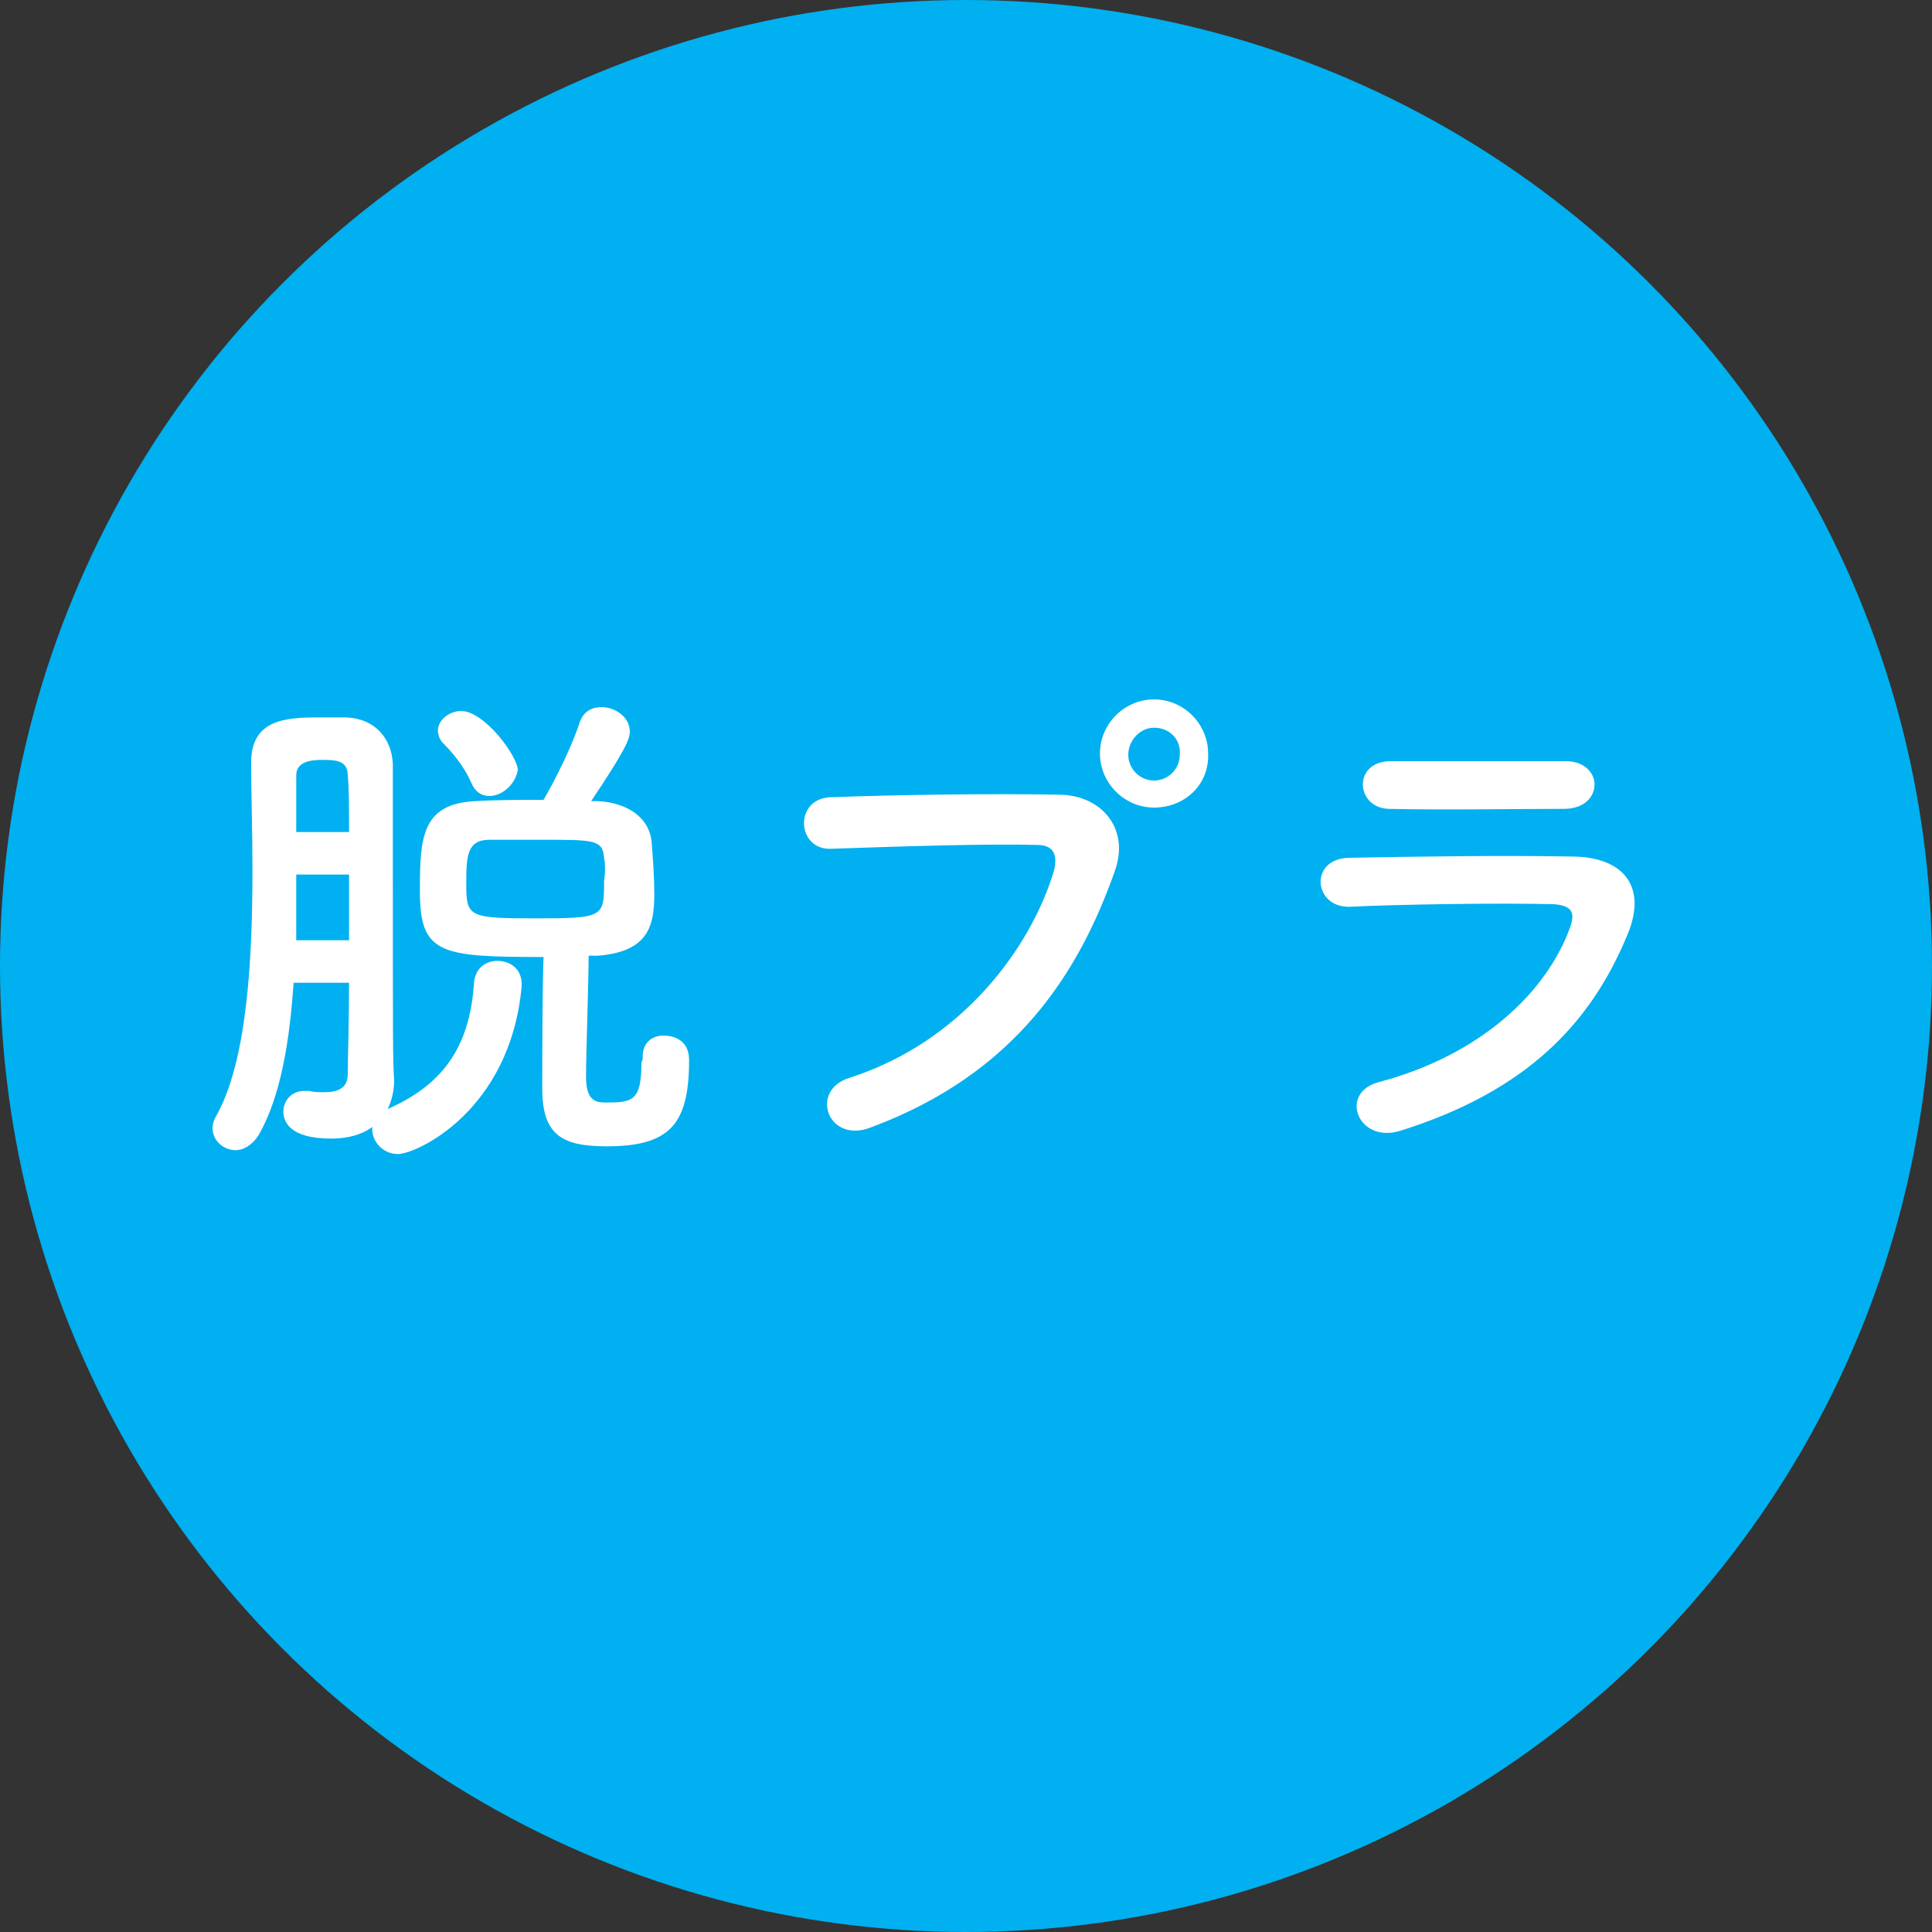 <?xml version="1.0" encoding="utf-8"?>
<!-- Generator: Adobe Illustrator 25.4.5, SVG Export Plug-In . SVG Version: 6.00 Build 0)  -->
<svg version="1.1" id="レイヤー_1" xmlns="http://www.w3.org/2000/svg" xmlns:xlink="http://www.w3.org/1999/xlink" x="0px"
	 y="0px" viewBox="0 0 150 150" style="enable-background:new 0 0 150 150;" xml:space="preserve">
<rect x="0" y="0" width="150" height="150" fill="#333333" stroke="none"/>
<style type="text/css">
	.st0{fill:#00B0F0;}
	.st1{fill:#FFFFFF;}
</style>
<g>
	<circle class="st0" cx="75" cy="75" r="75"/>
</g>
<g>
	<path class="st1" d="M22.8,76.2c-0.3,4.6-1,8.9-2.7,11.9c-0.5,0.8-1.2,1.2-1.8,1.2c-1,0-1.8-0.8-1.8-1.7c0-0.3,0.1-0.6,0.2-0.8
		c2.5-4.3,2.9-12.3,2.9-19.3c0-3.1-0.1-5.9-0.1-8.2c0,0,0-0.1,0-0.1c0-3.3,2.6-3.5,5.2-3.5c0.8,0,1.5,0,2.2,0
		c2.2,0.1,3.5,1.6,3.6,3.6c0,1.6,0,4,0,6.6c0,15.9,0,16.2,0.1,18c0,0.8-0.2,1.6-0.5,2.2c4.6-2,6.4-5.2,6.7-9.8
		c0.1-1.2,1-1.7,1.8-1.7c1,0,1.9,0.6,1.9,1.8c0,0.1,0,0.1,0,0.2c-0.9,9.7-8.2,13-9.6,13c-1.2,0-2-1-2-1.9c0-0.1,0-0.2,0-0.2
		c-0.8,0.6-1.9,0.9-3.2,0.9c-3.3,0-3.7-1.4-3.7-2.1c0-0.8,0.6-1.6,1.6-1.6c0.2,0,0.3,0,0.4,0c0.4,0.1,0.8,0.1,1.2,0.1
		c1,0,1.8-0.3,1.8-1.4c0-1.3,0.1-4,0.1-7.1H22.8z M27.1,73c0-1.7,0-3.4,0-5.1H23c0,1.7,0,3.4,0,5.1H27.1z M27.1,64.6
		c0-1.8,0-3.4-0.1-4.4c0-1.2-1-1.2-2-1.2c-0.8,0-2,0.1-2,1.2c0,0.4,0,0.9,0,1.4c0,1,0,2,0,3H27.1z M49.9,82c0-1.1,0.8-1.6,1.6-1.6
		c0.6,0,2,0.2,2,1.9c0,5-1.5,6.7-6.4,6.7c-3.5,0-5-0.9-5-4.5c0-1.4,0-7.8,0.1-10.2c-8,0-9.6-0.2-9.6-5.1c0-4.1,0.1-6.8,4.3-7
		c1.6-0.1,3.5-0.1,5.3-0.1c1-1.7,2.3-4.4,2.8-6c0.3-0.9,1-1.2,1.7-1.2c1.1,0,2.2,0.8,2.2,1.9c0,0.6-0.4,1.5-3,5.4l0.5,0
		c2.3,0.1,4.1,1.3,4.2,3.3c0.1,1.2,0.2,2.7,0.2,3.9c0,2.4-0.4,4.5-4.4,4.8c-0.2,0-0.4,0-0.7,0c0,2.2-0.2,7.4-0.2,9.4
		c0,1.8,0.7,2,1.5,2c2.1,0,2.8-0.1,2.8-3.1C49.9,82.3,49.9,82.2,49.9,82L49.9,82z M38,61.8c-0.6,0-1.1-0.3-1.4-1
		c-0.6-1.4-1.6-2.5-2.2-3.1c-0.3-0.3-0.4-0.7-0.4-1c0-0.8,0.9-1.5,1.8-1.5c1.8,0,4.4,3.5,4.4,4.6C40,60.9,39,61.8,38,61.8z
		 M46.9,66.6c-0.1-1.4-0.8-1.4-4.7-1.4c-1.5,0-3.1,0-4.2,0c-1.7,0-1.8,1.2-1.8,3.3c0,2.7,0.1,2.8,5.4,2.8c5.3,0,5.3-0.1,5.3-2.9
		C47,67.8,47,67.1,46.9,66.6z"/>
	<path class="st1" d="M65.9,83.7c8.8-2.8,14.1-10.1,15.9-16c0.3-1.1,0.2-2.1-1.3-2.1c-3.9-0.1-10.2,0.1-16,0.3
		c-2.6,0.1-2.9-3.8-0.1-4c5.3-0.2,12.8-0.3,17.8-0.2c3.2,0,5.5,2.5,4.4,5.8c-2.8,8-7.7,15.8-18.9,20C64.3,88.9,62.8,84.7,65.9,83.7z
		 M89.6,62.7c-2.3,0-4.2-1.9-4.2-4.2c0-2.3,1.9-4.2,4.2-4.2c2.3,0,4.2,1.9,4.2,4.2C93.9,60.9,92,62.7,89.6,62.7z M89.6,56.5
		c-1.1,0-2,1-2,2.1c0,1.1,0.9,2,2,2c1.1,0,2-0.9,2-2C91.7,57.4,90.8,56.5,89.6,56.5z"/>
	<path class="st1" d="M108.7,87.8c-3.3,1-4.8-3-1.6-3.8c7.9-2.1,13-7,14.8-12c0.4-1.1,0.2-1.7-1.3-1.8c-4.1-0.1-11.5,0-15.8,0.2
		c-2.8,0.1-3.2-3.7-0.1-3.8c5.2-0.1,11.9-0.2,17.3-0.1c4,0,6,2.3,4.3,6.2C123.5,79.4,118.6,84.7,108.7,87.8z M121.4,62.8
		c-3.8,0-9.3,0.1-13.6,0c-2.6-0.1-2.8-3.8,0.3-3.7c3.8,0,9.4,0,13.5,0c1.4,0,2.2,0.9,2.2,1.8S123.1,62.8,121.4,62.8z"/>
</g>
</svg>

